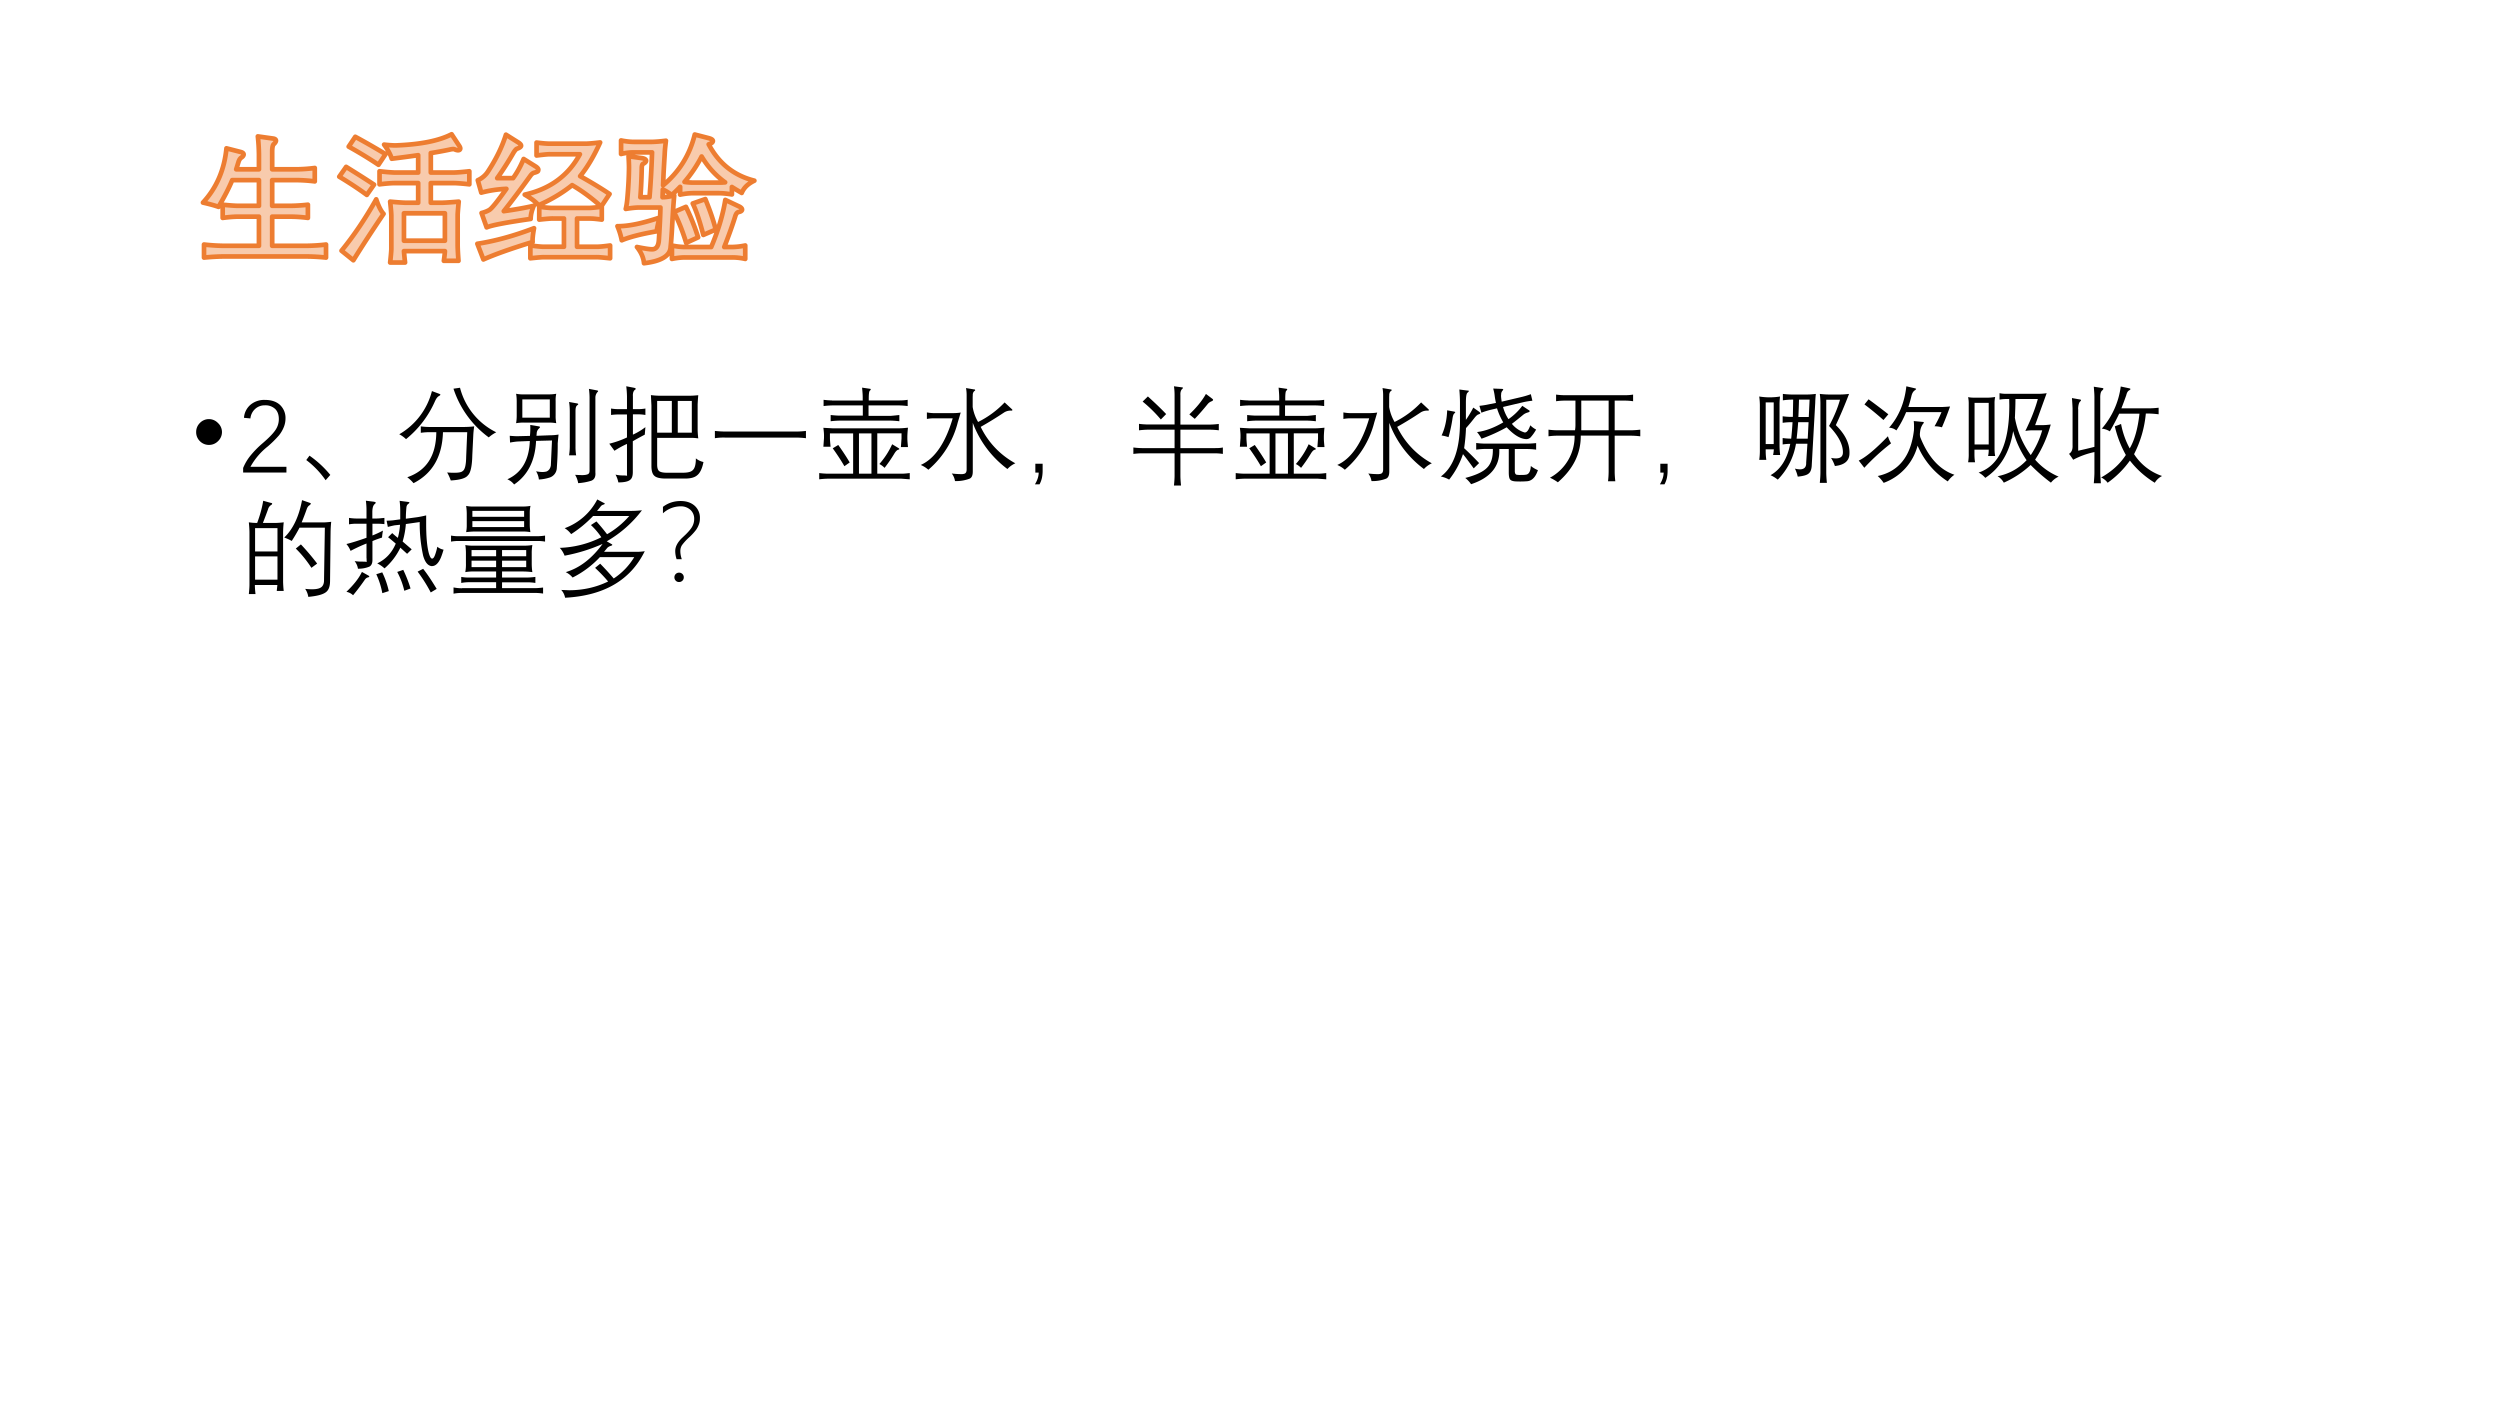 <svg xmlns="http://www.w3.org/2000/svg" xmlns:xlink="http://www.w3.org/1999/xlink" width="1280" height="720" viewBox="0 0 960 540"><rect x="0" y="0" width="960" height="540" fill="#333333" stroke="none"/><g data-name="P"><clipPath id="a"><path fill-rule="evenodd" d="M0 540h960V0H0Z"/></clipPath><g clip-path="url(#a)"><path fill="#fff" fill-rule="evenodd" d="M0 540h960V0H0Z"/></g></g><g data-name="P"><symbol id="b"><path d="M0 .124a.12.12 0 0 0 .036.087.12.12 0 0 0 .088.037A.12.12 0 0 0 .21.21.118.118 0 0 0 .248.124.12.12 0 0 0 .21.036.12.12 0 0 0 .124 0a.12.12 0 0 0-.088.036A.12.12 0 0 0 0 .124Z"/></symbol><use xlink:href="#b" transform="matrix(39.96 0 0 -39.96 75.327 170.847)"/><symbol id="c"><path d="M0 0v.044a.474.474 0 0 0 .065.112.92.92 0 0 0 .125.128c.057.049.097.09.12.124a.185.185 0 0 1 .033.105c0 .043-.012.075-.035.098a.136.136 0 0 1-.1.035A.134.134 0 0 1 .114.61.141.141 0 0 1 .07.52L.008.526A.181.181 0 0 0 .07.651a.205.205 0 0 0 .139.047C.271.698.319.682.354.65A.172.172 0 0 0 .407.517.218.218 0 0 0 .39.435.306.306 0 0 0 .344.357 1.05 1.05 0 0 0 .238.252.648.648 0 0 1 .07.055h.346V0H0Z"/></symbol><use xlink:href="#c" transform="matrix(39.96 0 0 -39.96 93.366 181.46)"/></g><g data-name="P"><symbol id="d"><path d="m0 .194.031.042a.98.98 0 0 0 .2-.185L.186 0A.832.832 0 0 1 0 .194Z"/></symbol><symbol id="e"><path d="M0 .47a.672.672 0 0 1 .314.415L.381.86C.391.856.396.853.395.85.395.847.391.843.381.837.367.83.355.813.343.787A.97.97 0 0 0 .065.423.275.275 0 0 1 0 .47M.077.057C.261.12.354.263.356.49H.29A.596.596 0 0 1 .207.484v.062A.6.6 0 0 1 .29.54h.327C.654.54.688.542.72.546A.883.883 0 0 1 .711.453L.702.27C.7.164.685.099.66.076.64.048.585.031.495.026A.431.431 0 0 1 .46.103.738.738 0 0 1 .527.1C.571.1.598.105.61.117.631.13.642.175.643.254l.01.236H.42C.413.257.32.093.137 0a.36.36 0 0 1-.06.057m.507.859A.66.66 0 0 1 .932.489.342.342 0 0 1 .86.44a.942.942 0 0 0-.339.468l.063.009Z"/></symbol><symbol id="f"><path d="M.026.404.023.468C.057.465.082.464.096.464l.121.003A.661.661 0 0 1 .22.572L.3.559C.31.557.314.555.314.552S.31.544.302.536A.064.064 0 0 1 .282.49L.28.468l.132.005c.03 0 .057.003.08.007A4.313 4.313 0 0 1 .484.396V.375C.484.296.48.222.475.153A.1.1 0 0 0 .41.068a.397.397 0 0 0-.107-.02.184.184 0 0 1-.027.079A.328.328 0 0 1 .336.12c.015 0 .029.002.041.005.022.01.036.028.041.058l.011.24L.276.419C.267.229.197.089.065 0A.159.159 0 0 1 0 .05c.137.062.209.184.216.368L.096.413a.736.736 0 0 1-.07-.01m.058.469A.296.296 0 0 1 .151.866h.248A.38.38 0 0 1 .47.872a.27.27 0 0 1-.006-.07V.662A.34.34 0 0 1 .47.589.4.4 0 0 1 .4.595H.163A.412.412 0 0 1 .084.589.424.424 0 0 1 .09.66v.136C.09.827.088.85.084.872m.06-.23h.264v.176H.144V.643M.661.28H.593A.56.56 0 0 1 .6.364v.335C.6.739.597.77.593.793L.666.78C.676.778.681.776.681.773.682.77.68.767.673.762.66.754.655.736.655.707V.365A.52.52 0 0 1 .661.28m.02-.27a.215.215 0 0 1-.03.083A2 2 0 0 1 .717.09C.748.09.767.095.776.1.786.106.79.117.79.134v.69a.668.668 0 0 1-.006.095L.858.905C.867.903.87.902.872.899.873.897.872.893.865.887A.082.082 0 0 1 .846.832V.116C.85.074.836.047.806.036A.528.528 0 0 0 .68.013Z"/></symbol><symbol id="g"><path d="M.774.428H.46V.172C.46.139.467.118.48.108.494.098.521.092.563.093h.142c.05 0 .084.008.1.028.018.018.027.055.027.11A.174.174 0 0 1 .905.196C.893.134.873.092.846.07.821.047.78.036.721.037H.555c-.06-.001-.1.007-.12.025-.02.016-.03.048-.03.096v.58L.4.839A.677.677 0 0 1 .48.833h.294c.024 0 .051.002.081.005A1.94 1.94 0 0 1 .849.75V.504A.884.884 0 0 1 .855.423a.456.456 0 0 1-.081.005M.46.783V.478h.141v.305H.461m.197 0V.478h.135v.305H.658M.17.433v.22H.097a.573.573 0 0 1-.08-.005V.71a.44.44 0 0 1 .08-.006H.17v.122a.947.947 0 0 1-.007.098L.24.909C.248.907.253.904.254.9.255.898.253.894.247.89.232.88.225.858.227.826V.704h.04a.42.42 0 0 1 .08.006V.648a.396.396 0 0 1-.08.006h-.04V.459a.613.613 0 0 1 .12.072L.341.459A3.76 3.76 0 0 1 .226.396V.1C.226.06.217.036.198.023.181.009.144 0 .087 0A.256.256 0 0 1 .06.075a.295.295 0 0 1 .06-.008C.158.067.175.065.173.06.171.054.17.068.17.1a.05.05 0 0 1 0 .008V.37A.841.841 0 0 1 .05.304L0 .372a.893.893 0 0 1 .17.06Z"/></symbol><symbol id="h"><path d="M0 0v.07A.976.976 0 0 1 .1.064H.78c.03 0 .062.002.095.006V0a.807.807 0 0 1-.097.006H.1A.532.532 0 0 1 0 0Z"/></symbol><symbol id="i"><path d="M.08.054h.246v.387H.103V.399c0-.022.003-.05.006-.086H.04l.006.084V.41C.047.434.044.462.04.495L.129.49h.636c.027 0 .057.003.088.006A1.01 1.01 0 0 1 .847.413v-.02C.847.37.85.341.853.31H.785l.006.083v.049H.558V.054H.79c.028 0 .054.003.08.006V0L.79.006H.08A.823.823 0 0 1 0 0v.06A.793.793 0 0 1 .08.054m.422 0v.387h-.12V.054h.12M.13.298.183.33C.225.271.262.215.293.162L.242.126C.208.185.17.242.13.298M.578.147a.758.758 0 0 1 .123.19L.762.3C.767.297.77.294.77.29.769.288.765.286.759.284.748.282.734.268.719.242A1.385 1.385 0 0 0 .628.11a.191.191 0 0 1-.05.037m-.457.61h.297v.03c0 .028-.003.06-.006.094L.487.87C.492.87.495.868.495.864.495.861.492.856.485.85.479.843.476.818.476.775V.758h.298C.8.758.826.76.85.764v-.06A.76.76 0 0 1 .773.71H.474v-.1h.217C.717.612.743.615.77.618v-.06a.926.926 0 0 1-.08.006H.19a.86.86 0 0 1-.08-.006v.06a.93.93 0 0 1 .08-.006h.229V.71H.121A.823.823 0 0 1 .042.704v.06a.732.732 0 0 1 .08-.006Z"/></symbol><symbol id="j"><path d="M0 .155c.134.06.237.21.307.448H.136A.356.356 0 0 1 .059.597V.66A.386.386 0 0 1 .138.653h.159c.039 0 .068.002.087.006A5.73 5.73 0 0 0 .356.565.88.88 0 0 0 .073.109.268.268 0 0 1 0 .155m.499.66V.712A.416.416 0 0 1 .551.568a.9.9 0 0 1 .255.188L.879.688A.007.007 0 0 0 .88.683V.68C.879.678.876.677.872.677A.116.116 0 0 1 .802.66 3.457 3.457 0 0 0 .576.521a.787.787 0 0 1 .333-.35.228.228 0 0 1-.076-.055.977.977 0 0 0-.333.444V.093C.5.056.491.033.469.023A.37.37 0 0 0 .329 0a.153.153 0 0 1-.031.073A.772.772 0 0 1 .38.067.11.11 0 0 1 .417.07c.017.004.025.02.024.046V.82a.38.38 0 0 1-.006.074L.512.881c.007 0 .01-.002.01-.005C.525.874.523.871.518.867.504.858.498.841.5.816Z"/></symbol><symbol id="k"><path d="M.074.134A.34.34 0 0 0 .067.061.232.232 0 0 0 .044 0H0c.024.04.036.077.036.113H.004v.085h.07V.134Z"/></symbol><symbol id="l"><path d="M.054.531v.062A.748.748 0 0 1 .137.587h.259v.282C.396.891.395.92.39.954l.076-.01c.006 0 .01-.002.01-.005S.474.933.47.929C.457.918.45.898.452.868V.586h.282c.023 0 .052.002.087.006V.531a.775.775 0 0 1-.087.006H.452V.36h.333C.807.36.832.36.86.366V.304A.566.566 0 0 1 .785.31H.452V.095C.452.071.454.04.458 0H.39c.004.04.006.072.006.095V.31H.08A.719.719 0 0 1 0 .304v.062A.684.684 0 0 1 .08.36h.316v.177h-.26A.887.887 0 0 1 .055.531M.14.856C.21.792.269.736.315.687L.264.635a1.29 1.29 0 0 1-.175.172l.05.049M.698.88.76.833C.764.83.766.827.766.823L.765.82C.764.817.76.814.752.81A.088.088 0 0 1 .714.783 2.537 2.537 0 0 0 .59.641L.538.684C.607.75.66.814.697.88Z"/></symbol><symbol id="m"><path d="M0 .074c.128.094.189.28.184.559v.15C.184.82.182.864.178.91L.254.9C.264.9.27.898.27.895.269.893.266.888.259.881.246.874.241.84.241.783V.618c.026.037.05.076.071.118L.363.7C.374.692.38.686.38.683.381.68.375.675.363.671.351.668.34.657.325.639a1.685 1.685 0 0 0-.083-.1A1.761 1.761 0 0 0 .224.346 2.86 2.86 0 0 0 .368.203L.316.152C.271.214.237.26.213.289A.807.807 0 0 0 .08.044.284.284 0 0 1 0 .074m.39.613L.371.753a.81.81 0 0 1 .093.015L.53.781a.715.715 0 0 0-.012.066.49.49 0 0 1-.015.072l.08-.003c.01 0 .016-.002.017-.005C.6.909.597.903.59.895A.049.049 0 0 1 .58.863C.577.85.58.827.585.793l.178.042c.036.008.07.018.102.03L.88.802a.707.707 0 0 1-.1-.017L.598.742A.397.397 0 0 1 .65.625a.567.567 0 0 1 .133.128l.06-.04C.851.709.855.704.854.702.855.698.85.695.84.69A.117.117 0 0 1 .793.668 3.449 3.449 0 0 0 .683.58.248.248 0 0 1 .805.497C.825.495.843.517.86.566A.213.213 0 0 1 .916.525.418.418 0 0 0 .862.449.058.058 0 0 0 .82.433C.763.436.701.474.633.547a1.543 1.543 0 0 0-.242-.11.365.365 0 0 1-.043.064C.43.511.513.543.6.594A.656.656 0 0 0 .54.729L.48.715A.76.76 0 0 1 .39.687M.007.467C.041.54.058.622.061.71l.06-.011C.131.697.138.695.138.693.14.69.137.687.13.68.122.673.117.66.113.636A1.37 1.37 0 0 0 .074.452a.399.399 0 0 1-.066.016M.916.395V.332a.702.702 0 0 1-.089.006H.711V.133C.71.105.717.09.736.09A.187.187 0 0 1 .773.089c.018 0 .031 0 .04.002.032.001.049.03.052.084a.265.265 0 0 1 .068-.04C.91.065.873.03.825.028A.879.879 0 0 0 .716.027C.69.029.673.035.665.047.657.057.653.08.653.114v.224H.562V.317C.563.167.473.06.291 0a.287.287 0 0 1-.056.06C.34.087.41.121.446.16.484.199.502.258.5.339H.43A.751.751 0 0 1 .34.332v.064A.649.649 0 0 1 .43.39h.397a.8.8 0 0 1 .089.005Z"/></symbol><symbol id="n"><path d="M.073.779v.064a.623.623 0 0 1 .08-.006h.582c.029 0 .055.002.078.006V.779a.54.54 0 0 1-.078.006H.636V.5h.152c.029 0 .06.002.094.006V.442a.771.771 0 0 1-.094.006H.636V.102C.636.076.638.045.642.01h-.07a.8.8 0 0 1 .006.093v.346H.31C.312.28.24.13.09 0a.424.424 0 0 1-.076.044.452.452 0 0 1 .237.404H.085A.628.628 0 0 1 0 .442v.064A.658.658 0 0 1 .085.5h.17a.341.341 0 0 1 .004.06v.225H.153a.592.592 0 0 1-.08-.006m.242.006V.5h.263v.285H.315Z"/></symbol><symbol id="o"><path d="M.109.074C.207.13.269.23.298.375A.466.466 0 0 1 .225.369v.062A.595.595 0 0 1 .3.425h.007C.313.48.317.532.32.583H.304A.589.589 0 0 1 .225.577V.64a.638.638 0 0 1 .08-.006h.018L.326.8H.31A.611.611 0 0 1 .227.793v.062A.764.764 0 0 1 .31.849h.144c.03 0 .061.002.09.006A.877.877 0 0 1 .538.769L.505.177C.504.134.494.105.476.091.46.075.423.065.37.06a.348.348 0 0 1-.027.077A.207.207 0 0 1 .391.13c.042 0 .062.022.06.064l.012.182h-.11A.643.643 0 0 0 .178.031a.326.326 0 0 1-.07.043m.25.351h.108l.008.158h-.1A3.026 3.026 0 0 0 .359.425m.017.208h.1L.484.8H.382A5.917 5.917 0 0 0 .376.633M.69.24A.241.241 0 0 1 .736.235c.046 0 .069.02.068.06 0 .076-.045.16-.133.252.047.087.082.17.105.252H.644V.103C.644.074.646.04.65 0H.582c.004.04.006.074.006.103v.664a.745.745 0 0 1-.006.088.797.797 0 0 1 .089-.006H.77c.031 0 .062.002.093.006-.038-.1-.08-.2-.127-.3C.826.467.87.377.867.284.867.213.821.172.727.162A.344.344 0 0 1 .69.24M0 .83A.621.621 0 0 1 .086.822h.03C.143.823.172.825.2.83A.58.58 0 0 1 .195.75V.363c0-.03.002-.061.006-.095H.133A.3.3 0 0 1 .14.322H.062V.307c0-.03.002-.058.006-.086H0a.621.621 0 0 1 .006.086v.44A.615.615 0 0 1 0 .828M.062.773v-.4h.077v.4H.062Z"/></symbol><symbol id="p"><path d="M0 .214c.065.03.16.108.281.234A.28.28 0 0 1 .311.38 2.11 2.11 0 0 1 .054.145L0 .215m.055.538.04.05a6.23 6.23 0 0 0 .19-.144L.238.604C.17.664.109.714.055.754M.53.594.612.586C.622.586.626.583.626.58S.623.572.616.564A.161.161 0 0 1 .59.491.26.26 0 0 1 .588.468C.588.453.59.442.594.433.671.243.78.125.92.078A.248.248 0 0 1 .856.014a.764.764 0 0 0-.29.344A.52.52 0 0 0 .24 0a.365.365 0 0 1-.057.066c.203.044.319.19.348.44a.593.593 0 0 1-.002.09M.29.528c.093.105.15.238.168.4L.535.91C.545.908.551.905.552.903.552.901.549.897.542.891.525.881.513.861.507.835a1.182 1.182 0 0 0-.03-.106h.316c.02 0 .05.002.085.005A3.045 3.045 0 0 0 .8.534a.28.28 0 0 1-.071.01C.755.59.777.634.796.68h-.34A.933.933 0 0 0 .362.504.116.116 0 0 1 .29.53Z"/></symbol><symbol id="q"><path d="M.395.804H.371A.38.38 0 0 1 .302.798V.86A.282.282 0 0 1 .367.854h.31c.021 0 .047.001.078.006L.644.553h.073c.021 0 .047.002.077.006a1.185 1.185 0 0 0-.15-.338A.62.62 0 0 1 .87.058.198.198 0 0 1 .796 0a1.672 1.672 0 0 0-.195.17A.928.928 0 0 0 .343 0a.162.162 0 0 1-.06.062.51.51 0 0 1 .279.154.91.91 0 0 0-.129.28C.4.291.31.142.165.046a.21.21 0 0 1-.064.051c.197.065.295.28.295.645L.395.804M.449.627A.873.873 0 0 1 .602.265a.84.84 0 0 1 .11.238H.627A.41.41 0 0 1 .55.497C.606.611.646.714.67.804H.455C.455.74.452.68.45.627M.2.317H.061V.28c0-.029.001-.057.006-.084H0a.428.428 0 0 1 .006.085v.48A.293.293 0 0 1 0 .822.292.292 0 0 1 .065.817h.127C.214.817.236.82.26.823A.264.264 0 0 1 .254.761V.326c0-.025.002-.048.006-.07H.192a.25.25 0 0 1 .006.06m0 .05v.401H.062v-.4h.136Z"/></symbol><symbol id="r"><path d="M.088.715V.313c.046.01.098.022.156.037v.477C.244.856.241.89.238.928L.316.916C.326.915.33.912.33.909.331.906.328.901.32.893.305.883.299.858.3.815V.102C.3.077.303.043.306 0H.238c.004.046.006.08.006.103V.3A.772.772 0 0 1 .04.226.747.747 0 0 1 0 .283c.025.015.036.042.034.082V.72a2.698 2.698 0 0 1-.006.099L.1.806C.11.805.113.803.115.8.115.796.113.791.107.786.095.775.089.751.087.716M.309.056c.1.056.18.128.237.216a1.06 1.06 0 0 0-.106.275C.452.552.472.558.5.57A.798.798 0 0 1 .583.335c.047.08.078.19.094.334H.482a2.373 2.373 0 0 0-.09-.17.176.176 0 0 1-.077.026.768.768 0 0 1 .182.405l.08-.017C.584.911.59.91.59.905.59.902.588.9.58.894.566.888.556.872.55.846A3.403 3.403 0 0 0 .503.72h.27a.98.98 0 0 1 .088.006V.663A.924.924 0 0 1 .774.67H.738a1.068 1.068 0 0 0-.113-.39A.516.516 0 0 1 .894.07a.174.174 0 0 1-.07-.065.888.888 0 0 0-.239.213.907.907 0 0 0-.214-.213.163.163 0 0 1-.063.051Z"/></symbol><use xlink:href="#d" transform="matrix(39.96 0 0 -39.96 117.605 184.407)"/><use xlink:href="#e" transform="matrix(39.96 0 0 -39.96 153.316 185.539)"/><use xlink:href="#f" transform="matrix(39.96 0 0 -39.96 194.822 186.046)"/><use xlink:href="#g" transform="matrix(39.96 0 0 -39.96 233.967 185.246)"/><use xlink:href="#h" transform="matrix(39.96 0 0 -39.96 274.517 168.271)"/><use xlink:href="#i" transform="matrix(39.96 0 0 -39.96 314.579 184.056)"/><use xlink:href="#j" transform="matrix(39.96 0 0 -39.96 353.568 184.739)"/><use xlink:href="#k" transform="matrix(39.96 0 0 -39.96 397.415 185.988)"/><use xlink:href="#l" transform="matrix(39.96 0 0 -39.96 435.214 186.456)"/><use xlink:href="#i" transform="matrix(39.96 0 0 -39.96 474.515 184.056)"/><use xlink:href="#j" transform="matrix(39.96 0 0 -39.96 513.504 184.739)"/><use xlink:href="#m" transform="matrix(39.96 0 0 -39.96 553.273 185.93)"/><use xlink:href="#n" transform="matrix(39.96 0 0 -39.96 594.623 185.207)"/><use xlink:href="#k" transform="matrix(39.96 0 0 -39.96 637.4 185.988)"/><use xlink:href="#o" transform="matrix(39.96 0 0 -39.96 675.549 185.422)"/><use xlink:href="#p" transform="matrix(39.96 0 0 -39.96 713.738 185.422)"/><use xlink:href="#q" transform="matrix(39.96 0 0 -39.96 755.753 185.344)"/><use xlink:href="#r" transform="matrix(39.96 0 0 -39.96 794.508 185.578)"/></g><g data-name="P"><symbol id="s"><path d="M.34.57c.084.08.141.2.171.359L.583.904C.593.9.597.898.595.895.595.891.59.885.58.878.57.872.562.86.556.843A2.36 2.36 0 0 0 .507.715h.2c.024 0 .052.002.084.006A1.157 1.157 0 0 1 .785.618L.78.155C.78.1.767.065.74.045.712.023.656.008.571 0a.183.183 0 0 1-.03.077.677.677 0 0 1 .064-.004c.034 0 .06.004.077.012.026.011.04.036.04.073L.73.665H.487A1.647 1.647 0 0 0 .412.537.46.46 0 0 1 .34.57M.451.464.5.504A2.25 2.25 0 0 0 .656.32L.601.279C.557.347.507.409.451.464M.064.027H0c.004.04.006.07.006.09v.5C.006.64.004.674 0 .716A.533.533 0 0 1 .08.71c.027.073.047.144.058.213L.21.903C.219.902.224.899.224.896.224.891.221.886.212.881A.07.07 0 0 1 .184.84 5.03 5.03 0 0 0 .135.71h.11c.028 0 .058.002.09.006a1.058 1.058 0 0 1-.006-.1V.14C.33.118.331.09.335.057H.268l.006.057H.058C.058.09.06.062.064.027M.06.387V.165h.215v.224H.06m0 .272V.436h.215V.66H.06Z"/></symbol><symbol id="t"><path d="m.4.557.04.04A.971.971 0 0 1 .494.551a.65.65 0 0 1 .021.126L.466.672A.596.596 0 0 1 .403.657l.019.006L.398.656l-.012.06c.037.001.06.003.071.005l.06.008v.083a.722.722 0 0 1-.006.095l.075-.01C.597.896.604.894.605.891.606.888.603.884.595.878.584.871.577.858.576.84A1.076 1.076 0 0 1 .571.735L.683.75a.988.988 0 0 1 .083.017v-.08c0-.123.008-.218.026-.285.01-.033.02-.05.031-.05.012 0 .022.015.032.046a.518.518 0 0 1 .018.068.128.128 0 0 1 .06-.028.77.77 0 0 0-.025-.075C.884.306.854.278.817.28.78.285.754.32.737.38a1.442 1.442 0 0 0-.033.323L.571.684A.799.799 0 0 0 .54.516L.627.441.583.398a8.798 8.798 0 0 0-.065.059.608.608 0 0 0-.152-.199.301.301 0 0 1-.07.048c.08.038.14.1.178.19a2.614 2.614 0 0 1-.073.061M.193.552v.135H.095a.383.383 0 0 1-.07-.006v.062a.479.479 0 0 1 .07-.006h.098v.081c0 .03-.002.06-.006.09l.08-.01C.276.895.282.892.282.89S.28.882.272.876C.257.864.25.84.249.803V.737h.038C.31.737.335.74.365.743v-.06a.63.63 0 0 1-.08.004H.25V.574c.03.012.064.027.101.047A.615.615 0 0 1 .342.554C.312.544.281.534.25.52V.334C.249.306.24.286.221.275a.271.271 0 0 0-.11-.02.16.16 0 0 1-.032.073.441.441 0 0 1 .06-.005C.183.323.203.321.2.317.196.314.194.324.194.347a.03.03 0 0 1-.001.01v.14A1.474 1.474 0 0 1 .04.426.229.229 0 0 1 0 .492c.05.012.114.032.193.06M.149.224.21.19C.218.185.22.182.22.18S.216.174.21.172C.196.17.184.161.174.145A2.156 2.156 0 0 0 .064 0 .125.125 0 0 1 0 .033C.07.1.12.163.149.224M.867.061.81.027C.772.1.73.165.684.227l.053.027C.78.2.822.135.867.061m-.58.141L.344.22A.796.796 0 0 0 .407.04L.345.02a.76.76 0 0 1-.058.182m.201.022.058.02C.575.183.598.124.616.065L.556.043a.724.724 0 0 1-.068.181Z"/></symbol><symbol id="u"><path d="M.903.558V.5a.4.4 0 0 1-.08.006H.08A.409.409 0 0 1 0 .5v.058A.385.385 0 0 1 .081.552h.741a.47.47 0 0 1 .081.006m-.14.285a.315.315 0 0 1-.007-.07v-.11c0-.02.002-.044.006-.072A.422.422 0 0 1 .69.597H.227A.805.805 0 0 1 .145.591a.33.33 0 0 1 .006.07v.106a.514.514 0 0 1-.006.076.315.315 0 0 1 .077-.006h.47c.02 0 .043.001.07.006M.205.795V.738h.497v.057H.205m0-.099V.64h.497v.057H.205M.106.053h.327V.11H.18A.398.398 0 0 1 .098.103v.058A.398.398 0 0 1 .18.155h.253v.058H.22A.419.419 0 0 1 .137.207c.005.03.007.058.006.083v.095a.48.48 0 0 1-.006.082.413.413 0 0 1 .08-.006h.478a.5.5 0 0 1 .086.006.452.452 0 0 1-.006-.08V.29c0-.028.002-.056.006-.083a.78.78 0 0 1-.086.006H.49V.155h.238c.023 0 .05.002.082.006V.103a.467.467 0 0 1-.082.006H.49V.053h.312c.023 0 .05.002.082.006V.001a.48.48 0 0 1-.082.006H.106A.412.412 0 0 1 .024 0v.06A.409.409 0 0 1 .106.052M.49.317V.255h.232v.062H.49m0 .102v-.06h.232v.06H.49M.197.317V.255h.236v.062H.197m0 .102v-.06h.236v.06H.197Z"/></symbol><symbol id="v"><path d="M0 .479a.963.963 0 0 1 .4.102.67.67 0 0 1-.1.117l.053.035C.392.69.426.648.455.61a.828.828 0 0 1 .213.175H.321A1.14 1.14 0 0 0 .11.611a.219.219 0 0 1-.062.057.574.574 0 0 1 .313.276l.06-.032C.43.91.433.906.432.902.433.9.428.897.419.894A.05.05 0 0 1 .396.88 1.244 1.244 0 0 0 .359.834h.333A.98.98 0 0 1 .79.84 1.126 1.126 0 0 0 .452.542L.495.517c.007-.003.01-.006.01-.01C.505.504.499.501.49.498A.083.083 0 0 1 .458.48 2.383 2.383 0 0 0 .426.441h.307a.515.515 0 0 1 .084.006C.68.168.425.02.052 0a.154.154 0 0 1-.037.075L.089.072C.224.072.35.1.465.156.432.196.39.24.34.287l.049.04C.435.28.478.233.519.185a.645.645 0 0 1 .197.205h-.33A.923.923 0 0 0 .124.194a.201.201 0 0 1-.066.052c.133.039.251.13.354.271A1.62 1.62 0 0 0 .047.404.231.231 0 0 1 0 .48Z"/></symbol><symbol id="w"><path d="M.131.22a.248.248 0 0 0-.013.078c0 .041.022.083.065.125L.22.458c.03.03.052.056.063.078a.15.15 0 0 1 .017.07.114.114 0 0 1-.036.087.135.135 0 0 1-.096.034A.253.253 0 0 1 0 .66v.062C.05.76.107.778.17.778c.055 0 .1-.015.134-.045A.154.154 0 0 0 .355.612C.355.59.352.572.345.553A.227.227 0 0 0 .318.501.532.532 0 0 0 .256.433a.507.507 0 0 1-.074-.08.106.106 0 0 1-.015-.056C.167.27.172.246.181.219h-.05M.154 0a.042.042 0 0 0-.031.013.045.045 0 0 0-.013.032.044.044 0 0 0 .044.045.043.043 0 0 0 .033-.013A.042.042 0 0 0 .2.045.043.043 0 0 0 .187.013.045.045 0 0 0 .154 0Z"/></symbol><use xlink:href="#s" transform="matrix(39.984 0 0 -39.984 95.554 229.202)"/><use xlink:href="#t" transform="matrix(39.984 0 0 -39.984 133.02 228.577)"/><use xlink:href="#u" transform="matrix(39.984 0 0 -39.984 173.198 227.972)"/><use xlink:href="#v" transform="matrix(39.984 0 0 -39.984 214.92 229.534)"/><use xlink:href="#w" transform="matrix(39.984 0 0 -39.984 254.572 223.5)"/></g><g data-name="P"><symbol id="x"><path d="M-2147483500-2147483500Z"/></symbol><use xlink:href="#x" transform="matrix(39.984 0 0 -39.984 85864980000 -85864980000)"/></g><use xlink:href="#x" data-name="P" transform="matrix(27.96 0 0 -27.96 60043638000 -60043638000)"/><g data-name="P"><path fill="#f8cbad" d="M205.06 87.63c-.26 1.49-.42 2.58-.47 3.27-.06.46-.08.9-.08 1.32 0 .28.01.52.02.71-8.22 2.51-14.52 4.75-18.9 6.7l-2.32-6.02c6.85-1.05 14.1-3.05 21.75-5.98Zm48.17-4.06c-.7 2.99-1.04 4.74-1.02 5.25-5.96 1.03-10.45 2.18-13.45 3.45a27.52 27.52 0 0 0-1.66-5.41c4.15.04 9.52-1.06 16.13-3.29Zm-98.11-1.66v10.52h15.72V81.91Zm108.27-2.48a82.91 82.91 0 0 1 4.69 11.71l-4.59 2.11c-1.32-4.35-2.88-8.29-4.69-11.84Zm-56.32-.05c2.26.33 3.99.49 5.19.47h13.5c.83.04 2.6-.12 5.33-.47v4.95c-1.2-.15-2.2-.27-3.01-.34-.76-.05-1.53-.08-2.32-.08h-4.17v10.84h7.47c1 .02 2.74-.14 5.22-.48v4.91c-2.8-.3-4.54-.44-5.22-.42h-20.15c-.67-.02-2.42.12-5.25.42v-4.91c2.62.34 4.37.5 5.25.48h7.65V83.91h-4.3c-.62-.02-2.35.12-5.19.42Zm71.45-2.61 5.38 2.55c.74.39 1.09.8 1.05 1.24-.07.42-.51.71-1.31.85-.6.12-1.05.72-1.35 1.79-1 3.23-2.39 7.12-4.17 11.65h2.83c1.72-.01 3.46-.21 5.22-.58v5.15c-1.74-.39-3.47-.58-5.17-.56h-17.77c-1.6-.02-3.33.17-5.2.56v-5.15c1.69.39 3.42.58 5.2.58h9.88c2.73-6.48 4.53-12.51 5.41-18.08Zm-134.05-.22c.91 2.68 1.85 4.53 2.82 5.57-4.55 6.73-8.42 12.67-11.6 17.82l-4.54-3.66c4.73-5.79 9.17-12.36 13.32-19.73Zm126.38-.1c1.91 4.68 3.24 8.58 3.98 11.71l-4.75 2.05c-1.39-5.31-2.74-9.33-4.06-12.07ZM132.92 64.08c4.08 2.53 7.65 4.8 10.71 6.81l-2.77 3.95c-3.18-2.34-6.71-4.67-10.58-6.99Zm136.5-3.98c-1.75 3.43-3.94 6.68-6.56 9.76 1.16.17 2.31.26 3.45.26h9.55c.98 0 1.84-.03 2.58-.1-3.64-2.62-6.64-5.93-9.02-9.92Zm-38.97-5.4c-2.34 5.2-4.89 9.52-7.67 12.94 4.46 2.5 8.23 4.78 11.29 6.86l-3.2 4.82c-3.67-3.28-7.4-6.03-11.17-8.22-3.64 2.93-7.94 5.51-12.9 7.72-.98-1.23-2.75-2.59-5.3-4.08 9.7-2.15 16.76-7.32 21.17-15.51h-11.44c-.75-.02-2.49.14-5.19.48v-4.96c2.37.3 4.1.44 5.19.42h13.16c1.12.04 3.14-.12 6.06-.47Zm-94.02-2.17c3.37 1.81 7.25 4.03 11.63 6.65l-2.72 4.09c-3.64-2.43-7.45-4.75-11.44-6.97Zm-37.418-.15 5.988.84c.6.11.92.35.97.74.02.38-.25.84-.81 1.37-.44.33-.65 1.38-.64 3.14v6.54h9.65c2.25-.04 4.49-.21 6.7-.5v5.14c-2.21-.28-4.45-.44-6.7-.48h-9.65v9.86h7.23c2.07-.03 4.23-.17 6.48-.42v5.06a53.66 53.66 0 0 0-6.48-.47h-7.23v11.18h13.66c2.53-.05 4.87-.21 7.01-.48v5.01c-2.32-.24-4.65-.38-7.01-.42H85.354c-2.162.04-4.5.18-7.013.42V93.9c2.285.27 4.623.43 7.013.48h14.08V83.2h-7.989c-1.6 0-3.577.16-5.933.47v-5.06c2.778.28 4.755.42 5.933.42h7.989v-9.86H89.177c-1.23 2.97-2.988 6.39-5.273 10.26-1.459-.53-3.445-1.07-5.959-1.64 5.203-5.62 8.209-12.56 9.018-20.83l5.458 1.4c.685.18 1.063.47 1.133.87.036.42-.255.85-.87 1.29-.457.28-.817.82-1.081 1.61-.334 1.11-.633 2.07-.896 2.88h8.727v-5.73c-.035-2.4-.176-4.71-.422-6.9Zm95.268-.66 4.48 2.82c.93.56 1.37 1.04 1.33 1.45-.04.4-.57.78-1.57 1.13-.24.04-.66.49-1.24 1.35a123.27 123.27 0 0 1-6.35 9.94h6.09c1.51-2.06 2.86-4.51 4.06-7.36l4.69 2.93c.64.44.95.84.95 1.21 0 .05-.03.2-.1.44-.07.23-.59.47-1.56.72-.47.14-.92.5-1.34 1.08-.13.18-.31.43-.56.77-3.39 4.71-6.62 9.01-9.7 12.89 4.62-.65 8.45-1.34 11.5-2.06-.78 1.83-1.17 3.51-1.19 5.04-9.25 1.32-14.88 2.4-16.9 3.24l-1.95-5.51c1.24-.33 2.24-.73 2.98-1.18.93-.55 3.11-3.25 6.54-8.1-3.24.14-6.45.62-9.63 1.45l-1.34-4.75c1.7-.79 3.04-1.96 4-3.5 3.12-4.77 5.38-9.43 6.81-14Zm72.51-.06 5.4 1.4c1.04.28 1.56.65 1.56 1.11-.04.49-.57.91-1.61 1.26 3.88 7.35 9.73 12 17.53 13.95-2.44 1.18-4.06 2.75-4.85 4.7-.21-.13-.52-.3-.92-.53-1.3-.76-2.25-1.34-2.85-1.74v2.85c-2-.32-3.72-.48-5.14-.48h-9.6c-1.63 0-3.35.19-5.14.56v-2.98c-1.21 1.26-2.29 2.31-3.24 3.13a16.74 16.74 0 0 0-3.4-2.11l-.11 2.96c1.37-.04 2.87-.27 4.48-.69-.17 1.83-.33 3.93-.47 6.3l-.16 2.56c-.05.69-.11 1.74-.18 3.17-.2 3.51-.39 6.1-.58 7.77-.15 3.38-3.55 5.45-10.21 6.23-.19-2.13-1.1-4.2-2.71-6.23 2.88.58 4.75.87 5.61.87 1.76.11 2.7-1.15 2.82-3.77.34-5.2.53-9.29.58-12.26h-8.09c-1.34 0-3.08.18-5.22.53.28-1.13.49-2.52.63-4.19.39-4.38.59-8.29.61-11.74 0-.98-.06-2.4-.16-4.27l5.22.71c.91.18 1.41.48 1.5.9.06.44-.34.88-1.18 1.32-.27.1-.43.59-.48 1.45 0 .3-.01.75-.03 1.34-.1 3.94-.27 7.27-.5 10h3.51c.44-5.15.77-10.89.98-17.22h-6.75c-1.71-.02-3.42.18-5.15.61v-5.2c1.75.37 3.46.56 5.15.56h6.67c1.6-.04 3.4-.19 5.4-.45l-.21 1.9c-.12 1.07-.2 2.03-.24 2.87-.01.21-.02.37-.02.47-.21 3.31-.36 5.88-.45 7.73l-.16 4.14c6.15-5.12 10.21-11.61 12.16-19.49Zm-93.37-.1 2.98 4.53c.23.37.34.68.34.93 0 .19-.08.36-.23.5-.16.12-.37.18-.64.18-.28 0-.65-.09-1.1-.26-.18-.12-.44-.19-.77-.19-.35 0-.85.08-1.5.24-2.29.48-4.64.91-7.07 1.29v7.47h8.97c1.21-.02 3.15-.18 5.82-.48v5.01c-2.21-.26-4.15-.42-5.82-.47h-8.97v7.54h4.38c1.16-.02 3.27-.16 6.33-.42-.28 3.07-.42 4.84-.4 5.29v11.61c.04 1.61.14 3.56.32 5.82h-5.62c.04-.28.09-.68.16-1.21.14-1.02.22-1.85.24-2.5h-15.72c.04.54.13 1.62.29 3.24.07.51.12.89.13 1.13h-5.72c.27-2.49.42-4.21.45-5.14V82.72c-.03-1-.18-2.76-.45-5.29 2.45.24 4.39.38 5.83.42h4.93v-7.54h-9.26c-1.63.05-3.49.21-5.58.47v-5.01c2.21.26 4.07.42 5.58.48h9.26V59.6c-3.04.44-6.43.89-10.15 1.35-.51-1.66-1.49-3.46-2.93-5.41 1.04.12 1.91.2 2.61.24.35.02.69.03 1 .05h1.14c9.31-.37 16.37-1.79 21.17-4.27Z"/><path fill="none" stroke="#ed7d31" stroke-linejoin="round" stroke-width="1.8" d="M205.06 87.63c-.26 1.49-.42 2.58-.47 3.27-.06.46-.08.9-.08 1.32 0 .28.01.52.02.71-8.22 2.51-14.52 4.75-18.9 6.7l-2.32-6.02c6.85-1.05 14.1-3.05 21.75-5.98Zm48.17-4.06c-.7 2.99-1.04 4.74-1.02 5.25-5.96 1.03-10.45 2.18-13.45 3.45a27.52 27.52 0 0 0-1.66-5.41c4.15.04 9.52-1.06 16.13-3.29Zm-98.11-1.66v10.52h15.72V81.91Zm108.27-2.48a82.91 82.91 0 0 1 4.69 11.71l-4.59 2.11c-1.32-4.35-2.88-8.29-4.69-11.84Zm-56.32-.05c2.26.33 3.99.49 5.19.47h13.5c.83.04 2.6-.12 5.33-.47v4.95c-1.2-.15-2.2-.27-3.01-.34-.76-.05-1.53-.08-2.32-.08h-4.17v10.84h7.47c1 .02 2.74-.14 5.22-.48v4.91c-2.8-.3-4.54-.44-5.22-.42h-20.15c-.67-.02-2.42.12-5.25.42v-4.91c2.62.34 4.37.5 5.25.48h7.65V83.91h-4.3c-.62-.02-2.35.12-5.19.42Zm71.45-2.61 5.38 2.55c.74.39 1.09.8 1.05 1.24-.07.42-.51.71-1.31.85-.6.12-1.05.72-1.35 1.79-1 3.23-2.39 7.12-4.17 11.65h2.83c1.72-.01 3.46-.21 5.22-.58v5.15c-1.74-.39-3.47-.58-5.17-.56h-17.77c-1.6-.02-3.33.17-5.2.56v-5.15c1.69.39 3.42.58 5.2.58h9.88c2.73-6.48 4.53-12.51 5.41-18.08Zm-134.05-.22c.91 2.68 1.85 4.53 2.82 5.57-4.55 6.73-8.42 12.67-11.6 17.82l-4.54-3.66c4.73-5.79 9.17-12.36 13.32-19.73Zm126.38-.1c1.91 4.68 3.24 8.58 3.98 11.71l-4.75 2.05c-1.39-5.31-2.74-9.33-4.06-12.07ZM132.92 64.08c4.08 2.53 7.65 4.8 10.71 6.81l-2.77 3.95c-3.18-2.34-6.71-4.67-10.58-6.99Zm136.5-3.98c-1.75 3.43-3.94 6.68-6.56 9.76 1.16.17 2.31.26 3.45.26h9.55c.98 0 1.84-.03 2.58-.1-3.64-2.62-6.64-5.93-9.02-9.92Zm-38.97-5.4c-2.34 5.2-4.89 9.52-7.67 12.94 4.46 2.5 8.23 4.78 11.29 6.86l-3.2 4.82c-3.67-3.28-7.4-6.03-11.17-8.22-3.64 2.93-7.94 5.51-12.9 7.72-.98-1.23-2.75-2.59-5.3-4.08 9.7-2.15 16.76-7.32 21.17-15.51h-11.44c-.75-.02-2.49.14-5.19.48v-4.96c2.37.3 4.1.44 5.19.42h13.16c1.12.04 3.14-.12 6.06-.47Zm-94.02-2.17c3.37 1.81 7.25 4.03 11.63 6.65l-2.72 4.09c-3.64-2.43-7.45-4.75-11.44-6.97Zm-37.418-.15 5.988.84c.6.11.92.35.97.74.02.38-.25.84-.81 1.37-.44.33-.65 1.38-.64 3.14v6.54h9.65c2.25-.04 4.49-.21 6.7-.5v5.14c-2.21-.28-4.45-.44-6.7-.48h-9.65v9.86h7.23c2.07-.03 4.23-.17 6.48-.42v5.06a53.66 53.66 0 0 0-6.48-.47h-7.23v11.18h13.66c2.53-.05 4.87-.21 7.01-.48v5.01c-2.32-.24-4.65-.38-7.01-.42H85.354c-2.162.04-4.5.18-7.013.42V93.9c2.285.27 4.623.43 7.013.48h14.08V83.2h-7.989c-1.6 0-3.577.16-5.933.47v-5.06c2.778.28 4.755.42 5.933.42h7.989v-9.86H89.177c-1.23 2.97-2.988 6.39-5.273 10.26-1.459-.53-3.445-1.07-5.959-1.64 5.203-5.62 8.209-12.56 9.018-20.83l5.458 1.4c.685.18 1.063.47 1.133.87.036.42-.255.85-.87 1.29-.457.28-.817.82-1.081 1.61-.334 1.11-.633 2.07-.896 2.88h8.727v-5.73c-.035-2.4-.176-4.71-.422-6.9Zm95.268-.66 4.48 2.82c.93.56 1.37 1.04 1.33 1.45-.04.4-.57.78-1.57 1.13-.24.04-.66.49-1.24 1.35a123.27 123.27 0 0 1-6.35 9.94h6.09c1.51-2.06 2.86-4.51 4.06-7.36l4.69 2.93c.64.44.95.84.95 1.21 0 .05-.03.2-.1.44-.07.23-.59.47-1.56.72-.47.14-.92.5-1.34 1.08-.13.18-.31.43-.56.77-3.39 4.71-6.62 9.01-9.7 12.89 4.62-.65 8.45-1.34 11.5-2.06-.78 1.83-1.17 3.51-1.19 5.04-9.25 1.32-14.88 2.4-16.9 3.24l-1.95-5.51c1.24-.33 2.24-.73 2.98-1.18.93-.55 3.11-3.25 6.54-8.1-3.24.14-6.45.62-9.63 1.45l-1.34-4.75c1.7-.79 3.04-1.96 4-3.5 3.12-4.77 5.38-9.43 6.81-14Zm72.51-.06 5.4 1.4c1.04.28 1.56.65 1.56 1.11-.04.49-.57.91-1.61 1.26 3.88 7.35 9.73 12 17.53 13.95-2.44 1.18-4.06 2.75-4.85 4.7-.21-.13-.52-.3-.92-.53-1.3-.76-2.25-1.34-2.85-1.74v2.85c-2-.32-3.72-.48-5.14-.48h-9.6c-1.63 0-3.35.19-5.14.56v-2.98c-1.21 1.26-2.29 2.31-3.24 3.13a16.74 16.74 0 0 0-3.4-2.11l-.11 2.96c1.37-.04 2.87-.27 4.48-.69-.17 1.83-.33 3.93-.47 6.3l-.16 2.56c-.05.69-.11 1.74-.18 3.17-.2 3.51-.39 6.1-.58 7.77-.15 3.38-3.55 5.45-10.21 6.23-.19-2.13-1.1-4.2-2.71-6.23 2.88.58 4.75.87 5.61.87 1.76.11 2.7-1.15 2.82-3.77.34-5.2.53-9.29.58-12.26h-8.09c-1.34 0-3.08.18-5.22.53.28-1.13.49-2.52.63-4.19.39-4.38.59-8.29.61-11.74 0-.98-.06-2.4-.16-4.27l5.22.71c.91.18 1.41.48 1.5.9.06.44-.34.88-1.18 1.32-.27.1-.43.59-.48 1.45 0 .3-.01.75-.03 1.34-.1 3.94-.27 7.27-.5 10h3.51c.44-5.15.77-10.89.98-17.22h-6.75c-1.71-.02-3.42.18-5.15.61v-5.2c1.75.37 3.46.56 5.15.56h6.67c1.6-.04 3.4-.19 5.4-.45l-.21 1.9c-.12 1.07-.2 2.03-.24 2.87-.01.21-.02.37-.02.47-.21 3.31-.36 5.88-.45 7.73l-.16 4.14c6.15-5.12 10.21-11.61 12.16-19.49Zm-93.37-.1 2.98 4.53c.23.37.34.68.34.93 0 .19-.08.36-.23.5-.16.12-.37.18-.64.18-.28 0-.65-.09-1.1-.26-.18-.12-.44-.19-.77-.19-.35 0-.85.08-1.5.24-2.29.48-4.64.91-7.07 1.29v7.47h8.97c1.21-.02 3.15-.18 5.82-.48v5.01c-2.21-.26-4.15-.42-5.82-.47h-8.97v7.54h4.38c1.16-.02 3.27-.16 6.33-.42-.28 3.07-.42 4.84-.4 5.29v11.61c.04 1.61.14 3.56.32 5.82h-5.62c.04-.28.09-.68.16-1.21.14-1.02.22-1.85.24-2.5h-15.72c.04.54.13 1.62.29 3.24.07.51.12.89.13 1.13h-5.72c.27-2.49.42-4.21.45-5.14V82.72c-.03-1-.18-2.76-.45-5.29 2.45.24 4.39.38 5.83.42h4.93v-7.54h-9.26c-1.63.05-3.49.21-5.58.47v-5.01c2.21.26 4.07.42 5.58.48h9.26V59.6c-3.04.44-6.43.89-10.15 1.35-.51-1.66-1.49-3.46-2.93-5.41 1.04.12 1.91.2 2.61.24.35.02.69.03 1 .05h1.14c9.31-.37 16.37-1.79 21.17-4.27Z"/></g></svg>